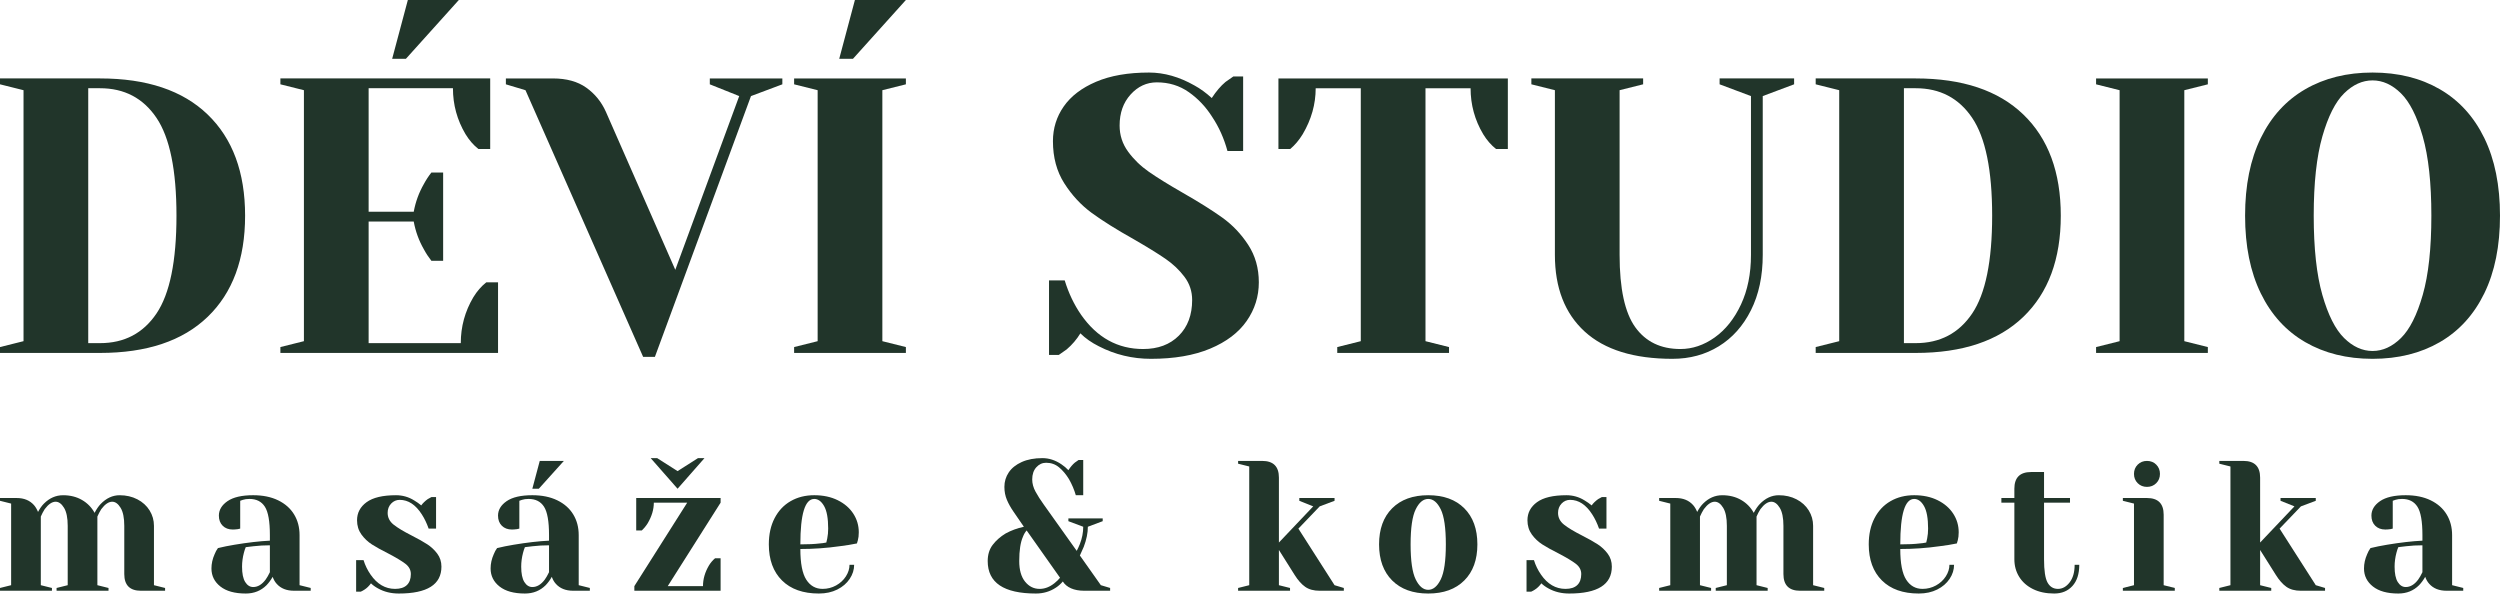 <svg width="1332" height="317" viewBox="0 0 1332 317" version="1.1" xmlns="http://www.w3.org/2000/svg" xmlns:xlink="http://www.w3.org/1999/xlink" xml:space="preserve" xmlns:serif="http://www.serif.com/" style="fill-rule:evenodd;clip-rule:evenodd;stroke-linejoin:round;stroke-miterlimit:2"><path d="M0,184.912l12.536,-3.134l0,-133.722l-12.536,-3.134l0,-3.134l53.28,-0c24.934,-0 44.052,6.407 57.354,19.222c13.303,12.815 19.954,30.784 19.954,53.907c0,23.123 -6.651,41.092 -19.954,53.907c-13.302,12.815 -32.42,19.223 -57.354,19.223l-53.28,-0l0,-3.135Zm53.28,-2.089c12.954,-0 22.984,-5.258 30.088,-15.775c7.104,-10.517 10.656,-27.894 10.656,-52.131c0,-24.237 -3.552,-41.614 -10.656,-52.131c-7.104,-10.516 -17.134,-15.775 -30.088,-15.775l-6.268,-0l0,135.812l6.268,-0Z" style="fill:#21352a;fill-rule:nonzero"/><path d="M149.393,184.912l12.536,-3.134l0,-133.722l-12.536,-3.134l0,-3.134l111.783,-0l0,37.609l-6.268,-0c-2.646,-2.089 -4.945,-4.736 -6.895,-7.94c-4.457,-7.521 -6.686,-15.67 -6.686,-24.446l-44.922,-0l0,65.817l24.028,-0c0.975,-5.293 2.786,-10.238 5.432,-14.835c1.115,-2.089 2.438,-4.109 3.97,-6.059l6.269,-0l0,47.011l-6.269,-0c-1.532,-1.95 -2.855,-3.969 -3.97,-6.059c-2.646,-4.597 -4.457,-9.542 -5.432,-14.835l-24.028,-0l0,64.772l49.101,-0c0,-8.775 2.229,-16.924 6.686,-24.446c1.95,-3.204 4.248,-5.85 6.895,-7.94l6.268,-0l0,37.61l-115.962,-0l0,-3.135Zm59.548,-153.571l8.358,-31.341l27.162,-0l-28.207,31.341l-7.313,-0Z" style="fill:#21352a;fill-rule:nonzero"/><path d="M279.981,48.062l-10.447,-3.134l0,-3.134l25.073,-0c7.243,-0 13.163,1.636 17.76,4.91c4.597,3.273 8.079,7.557 10.447,12.85l36.983,84.203l34.057,-92.561l-15.67,-6.268l0,-3.134l38.654,-0l0,3.134l-16.716,6.268l-51.19,138.946l-6.268,-0l-62.683,-142.08Z" style="fill:#21352a;fill-rule:nonzero"/><path d="M423.106,188.052l0,-3.135l12.536,-3.134l0,-133.722l-12.536,-3.134l0,-3.134l59.548,-0l0,3.134l-12.536,3.134l0,133.722l12.536,3.134l0,3.135l-59.548,-0Zm24.028,-156.706l8.358,-31.341l27.162,-0l-28.207,31.341l-7.313,-0Z" style="fill:#21352a;fill-rule:nonzero"/><path d="M613.242,191.182c-9.89,-0 -19.153,-2.229 -27.789,-6.686c-3.9,-1.951 -7.173,-4.249 -9.82,-6.895c-1.95,3.203 -4.388,6.059 -7.313,8.566c-2.507,1.811 -3.9,2.786 -4.179,2.925l-5.223,-0l0,-39.699l8.357,-0c2.09,6.826 5.015,12.955 8.776,18.387c8.497,12.119 19.501,18.178 33.013,18.178c7.939,-0 14.277,-2.368 19.013,-7.104c4.736,-4.736 7.104,-11.074 7.104,-19.013c0,-4.597 -1.358,-8.706 -4.074,-12.328c-2.716,-3.622 -6.094,-6.825 -10.134,-9.611c-4.039,-2.786 -9.681,-6.269 -16.924,-10.447c-9.193,-5.154 -16.646,-9.821 -22.357,-13.999c-5.711,-4.179 -10.586,-9.438 -14.626,-15.775c-4.039,-6.338 -6.059,-13.825 -6.059,-22.462c0,-6.825 1.915,-12.989 5.746,-18.491c3.831,-5.502 9.576,-9.89 17.238,-13.163c7.661,-3.274 17.063,-4.91 28.207,-4.91c8.079,-0 16.158,2.298 24.237,6.895c3.064,1.671 6.129,3.9 9.193,6.686c2.368,-3.622 4.806,-6.477 7.313,-8.567c2.507,-1.811 3.9,-2.786 4.179,-2.925l5.224,-0l0,39.699l-8.358,-0c-1.811,-6.686 -4.527,-12.746 -8.149,-18.178c-3.343,-5.293 -7.487,-9.681 -12.432,-13.163c-4.945,-3.483 -10.621,-5.224 -17.029,-5.224c-5.432,-0 -10.098,2.159 -13.999,6.477c-3.9,4.318 -5.85,9.821 -5.85,16.507c0,5.154 1.497,9.785 4.492,13.894c2.995,4.109 6.686,7.696 11.074,10.761c4.388,3.064 10.343,6.756 17.865,11.074c8.775,5.014 15.879,9.472 21.312,13.372c5.432,3.9 10.029,8.741 13.79,14.521c3.761,5.781 5.641,12.432 5.641,19.954c0,7.522 -2.159,14.382 -6.477,20.581c-4.318,6.198 -10.795,11.109 -19.432,14.73c-8.636,3.622 -19.152,5.433 -31.55,5.433Z" style="fill:#21352a;fill-rule:nonzero"/><path d="M712.489,184.912l12.537,-3.134l0,-134.767l-24.028,-0c0,8.497 -2.299,16.646 -6.895,24.446c-1.951,3.204 -4.179,5.851 -6.687,7.94l-6.268,-0l0,-37.609l122.231,-0l0,37.609l-6.268,-0c-2.647,-2.089 -4.945,-4.736 -6.895,-7.94c-4.458,-7.521 -6.687,-15.67 -6.687,-24.446l-24.028,-0l0,134.767l12.537,3.134l0,3.135l-59.549,-0l0,-3.135Z" style="fill:#21352a;fill-rule:nonzero"/><path d="M891.134,191.182c-20.615,-0 -36.216,-4.841 -46.803,-14.522c-10.586,-9.681 -15.879,-23.297 -15.879,-40.848l0,-87.755l-12.537,-3.134l0,-3.134l59.549,-0l0,3.134l-12.537,3.134l0,87.755c0,17.969 2.786,30.819 8.358,38.55c5.571,7.731 13.581,11.596 24.028,11.596c6.407,0 12.502,-2.054 18.282,-6.164c5.781,-4.109 10.447,-9.959 13.999,-17.551c3.552,-7.591 5.328,-16.402 5.328,-26.431l0,-84.621l-16.715,-6.268l0,-3.134l39.699,-0l0,3.134l-16.715,6.268l0,84.621c0,11.283 -2.09,21.103 -6.269,29.461c-4.178,8.358 -9.89,14.765 -17.133,19.223c-7.243,4.457 -15.461,6.686 -24.655,6.686Z" style="fill:#21352a;fill-rule:nonzero"/><path d="M967.398,184.912l12.536,-3.134l0,-133.722l-12.536,-3.134l0,-3.134l53.28,-0c24.933,-0 44.051,6.407 57.354,19.222c13.303,12.815 19.954,30.784 19.954,53.907c0,23.123 -6.651,41.092 -19.954,53.907c-13.303,12.815 -32.421,19.223 -57.354,19.223l-53.28,-0l0,-3.135Zm53.28,-2.089c12.954,-0 22.983,-5.258 30.087,-15.775c7.104,-10.517 10.656,-27.894 10.656,-52.131c0,-24.237 -3.552,-41.614 -10.656,-52.131c-7.104,-10.516 -17.133,-15.775 -30.087,-15.775l-6.269,-0l0,135.812l6.269,-0Z" style="fill:#21352a;fill-rule:nonzero"/><path d="M1116.79,188.052l0,-3.135l12.536,-3.134l0,-133.722l-12.536,-3.134l0,-3.134l59.548,-0l0,3.134l-12.537,3.134l0,133.722l12.537,3.134l0,3.135l-59.548,-0Z" style="fill:#21352a;fill-rule:nonzero"/><path d="M1264.09,191.182c-13.651,-0 -25.595,-2.96 -35.833,-8.88c-10.238,-5.92 -18.143,-14.591 -23.715,-26.013c-5.572,-11.423 -8.358,-25.213 -8.358,-41.371c0,-16.158 2.786,-29.948 8.358,-41.37c5.572,-11.422 13.477,-20.093 23.715,-26.013c10.238,-5.92 22.182,-8.88 35.833,-8.88c13.651,-0 25.595,2.96 35.834,8.88c10.238,5.92 18.143,14.591 23.714,26.013c5.572,11.422 8.358,25.212 8.358,41.37c0,16.158 -2.786,29.948 -8.358,41.371c-5.571,11.422 -13.476,20.093 -23.714,26.013c-10.239,5.92 -22.183,8.88 -35.834,8.88Zm0,-4.179c5.433,-0 10.482,-2.298 15.148,-6.895c4.667,-4.597 8.532,-12.258 11.597,-22.984c3.064,-10.725 4.596,-24.794 4.596,-42.206c0,-17.412 -1.532,-31.48 -4.596,-42.206c-3.065,-10.726 -6.93,-18.387 -11.597,-22.983c-4.666,-4.597 -9.715,-6.896 -15.148,-6.896c-5.432,0 -10.482,2.299 -15.148,6.896c-4.666,4.596 -8.532,12.257 -11.596,22.983c-3.065,10.726 -4.597,24.794 -4.597,42.206c0,17.412 1.532,31.481 4.597,42.206c3.064,10.726 6.93,18.387 11.596,22.984c4.666,4.597 9.716,6.895 15.148,6.895Z" style="fill:#21352a;fill-rule:nonzero"/><path d="M0,313.272l5.93,-1.482l0,-43.484l-5.93,-1.482l0,-1.482l8.894,-0c3.887,-0 6.951,1.251 9.191,3.755c0.857,0.988 1.581,2.207 2.174,3.657c0.989,-1.845 2.043,-3.328 3.163,-4.448c2.964,-2.964 6.358,-4.447 10.179,-4.447c3.821,0 7.181,0.84 10.08,2.52c2.899,1.68 5.139,3.97 6.72,6.869c0.988,-1.911 2.043,-3.459 3.163,-4.645c3.03,-3.162 6.423,-4.744 10.179,-4.744c3.492,0 6.637,0.725 9.438,2.174c2.8,1.45 4.974,3.426 6.522,5.93c1.548,2.504 2.322,5.238 2.322,8.203l0,31.624l5.93,1.482l0,1.483l-12.847,-0c-5.93,-0 -8.895,-2.965 -8.895,-8.895l0,-25.694c0,-4.283 -0.659,-7.495 -1.976,-9.636c-1.318,-2.141 -2.8,-3.212 -4.447,-3.212c-1.911,0 -3.855,1.318 -5.831,3.953c-0.791,1.252 -1.482,2.57 -2.075,3.953l0,36.566l5.929,1.482l0,1.483l-27.671,0l0,-1.483l5.929,-1.482l0,-31.624c0,-4.283 -0.658,-7.495 -1.976,-9.636c-1.318,-2.141 -2.8,-3.212 -4.447,-3.212c-1.911,0 -3.854,1.318 -5.831,3.953c-0.791,1.252 -1.482,2.57 -2.075,3.953l0,36.566l5.929,1.482l0,1.483l-27.671,0l0,-1.483Z" style="fill:#21352a;fill-rule:nonzero"/><path d="M130.944,316.232c-5.863,-0 -10.376,-1.252 -13.539,-3.755c-3.162,-2.504 -4.744,-5.699 -4.744,-9.586c-0,-2.57 0.56,-5.106 1.68,-7.61c0.462,-1.186 1.055,-2.273 1.779,-3.261c2.702,-0.659 5.633,-1.252 8.796,-1.779c7.115,-1.186 13.407,-1.911 18.876,-2.174l0,-2.965c0,-7.313 -0.89,-12.353 -2.669,-15.12c-1.779,-2.768 -4.513,-4.151 -8.202,-4.151c-1.384,-0 -2.57,0.165 -3.558,0.494l-1.384,0.494l-0,14.824l-1.284,0.296c-1.054,0.132 -1.944,0.198 -2.669,0.198c-2.24,-0 -4.035,-0.675 -5.386,-2.026c-1.35,-1.35 -2.026,-3.146 -2.026,-5.386c-0,-3.031 1.532,-5.6 4.596,-7.708c3.063,-2.109 7.626,-3.163 13.687,-3.163c5.139,-0 9.57,0.906 13.292,2.718c3.723,1.812 6.556,4.315 8.499,7.511c1.944,3.195 2.916,6.868 2.916,11.019l0,26.683l5.929,1.482l-0,1.483l-8.894,-0c-3.953,-0 -7.017,-1.219 -9.191,-3.657c-0.922,-0.988 -1.647,-2.24 -2.174,-3.755c-0.922,1.647 -2.009,3.129 -3.261,4.447c-2.965,2.965 -6.655,4.447 -11.069,4.447Zm3.953,-3.459c2.438,-0 4.645,-1.318 6.622,-3.953c0.724,-0.988 1.482,-2.306 2.273,-3.953l-0,-14.33c-3.031,-0 -5.93,0.165 -8.697,0.494c-2.042,0.264 -3.426,0.429 -4.151,0.495c-0.329,0.724 -0.659,1.713 -0.988,2.964c-0.659,2.504 -0.988,4.975 -0.988,7.412c-0,3.69 0.56,6.424 1.68,8.203c1.12,1.779 2.536,2.668 4.249,2.668Z" style="fill:#21352a;fill-rule:nonzero"/><path d="M212.476,316.232c-4.085,-0 -7.742,-0.889 -10.97,-2.668c-1.581,-0.857 -2.866,-1.779 -3.854,-2.767c-1.054,1.449 -2.207,2.569 -3.459,3.36c-0.593,0.395 -1.252,0.757 -1.977,1.087l-2.47,-0l0,-16.801l3.953,-0c0.856,2.767 2.108,5.337 3.755,7.709c3.492,5.073 7.84,7.609 13.045,7.609c2.767,-0 4.859,-0.675 6.275,-2.026c1.417,-1.35 2.125,-3.31 2.125,-5.88c0,-2.174 -0.972,-4.002 -2.915,-5.485c-1.944,-1.482 -4.991,-3.31 -9.142,-5.484c-3.557,-1.779 -6.44,-3.377 -8.647,-4.793c-2.207,-1.417 -4.085,-3.196 -5.633,-5.337c-1.548,-2.141 -2.322,-4.661 -2.322,-7.56c0,-3.953 1.696,-7.165 5.089,-9.636c3.393,-2.47 8.615,-3.706 15.664,-3.706c3.492,0 6.72,0.923 9.685,2.767c1.45,0.857 2.701,1.746 3.755,2.669c0.857,-1.186 2.01,-2.306 3.459,-3.36c1.12,-0.659 1.779,-1.022 1.977,-1.087l2.471,0l0,16.8l-3.954,0c-0.988,-2.833 -2.207,-5.37 -3.656,-7.61c-3.294,-5.139 -7.214,-7.708 -11.76,-7.708c-1.779,0 -3.295,0.659 -4.546,1.976c-1.252,1.318 -1.878,2.965 -1.878,4.942c0,2.503 1.054,4.595 3.162,6.275c2.109,1.68 5.304,3.607 9.587,5.782c3.491,1.778 6.275,3.343 8.35,4.694c2.076,1.35 3.855,3.014 5.337,4.99c1.482,1.977 2.223,4.283 2.223,6.918c0,9.553 -7.576,14.33 -22.729,14.33Z" style="fill:#21352a;fill-rule:nonzero"/><path d="M279.677,316.232c-5.864,-0 -10.377,-1.252 -13.539,-3.755c-3.162,-2.504 -4.744,-5.699 -4.744,-9.586c0,-2.57 0.56,-5.106 1.68,-7.61c0.462,-1.186 1.055,-2.273 1.779,-3.261c2.701,-0.659 5.633,-1.252 8.796,-1.779c7.115,-1.186 13.407,-1.911 18.875,-2.174l0,-2.965c0,-7.313 -0.889,-12.353 -2.668,-15.12c-1.779,-2.768 -4.513,-4.151 -8.202,-4.151c-1.384,-0 -2.57,0.165 -3.558,0.494l-1.384,0.494l0,14.824l-1.284,0.296c-1.055,0.132 -1.944,0.198 -2.669,0.198c-2.24,-0 -4.035,-0.675 -5.386,-2.026c-1.35,-1.35 -2.026,-3.146 -2.026,-5.386c0,-3.031 1.532,-5.6 4.596,-7.708c3.063,-2.109 7.626,-3.163 13.687,-3.163c5.139,-0 9.57,0.906 13.292,2.718c3.723,1.812 6.556,4.315 8.499,7.511c1.944,3.195 2.916,6.868 2.916,11.019l0,26.683l5.929,1.482l0,1.483l-8.894,-0c-3.953,-0 -7.017,-1.219 -9.191,-3.657c-0.922,-0.988 -1.647,-2.24 -2.174,-3.755c-0.923,1.647 -2.01,3.129 -3.261,4.447c-2.965,2.965 -6.655,4.447 -11.069,4.447Zm3.953,-3.459c2.438,-0 4.645,-1.318 6.621,-3.953c0.725,-0.988 1.483,-2.306 2.273,-3.953l0,-14.33c-3.03,-0 -5.929,0.165 -8.696,0.494c-2.043,0.264 -3.426,0.429 -4.151,0.495c-0.329,0.724 -0.659,1.713 -0.988,2.964c-0.659,2.504 -0.988,4.975 -0.988,7.412c0,3.69 0.56,6.424 1.68,8.203c1.12,1.779 2.536,2.668 4.249,2.668Zm0,-52.378l3.953,-14.823l12.848,-0l-13.342,14.823l-3.459,-0Z" style="fill:#21352a;fill-rule:nonzero"/><path d="M337.984,312.282l28.166,-44.472l-17.789,-0c0,3.624 -1.087,7.281 -3.261,10.97c-0.857,1.384 -1.911,2.668 -3.163,3.854l-2.964,-0l0,-17.294l44.965,-0l0,2.47l-28.165,44.472l18.777,-0c0,-3.755 1.054,-7.412 3.162,-10.97c0.923,-1.515 2.01,-2.8 3.262,-3.854l2.964,-0l0,17.295l-45.954,-0l0,-2.471Zm8.697,-68.19l3.459,-0l10.871,6.918l10.871,-6.918l3.459,-0l-14.33,16.306l-14.33,-16.306Z" style="fill:#21352a;fill-rule:nonzero"/><path d="M436.316,316.232c-8.433,-0 -14.989,-2.322 -19.666,-6.967c-4.678,-4.645 -7.017,-11.052 -7.017,-19.222c-0,-5.336 1.021,-9.981 3.064,-13.934c2.042,-3.953 4.892,-6.984 8.548,-9.092c3.657,-2.109 7.857,-3.163 12.6,-3.163c4.744,-0 8.911,0.89 12.502,2.669c3.591,1.778 6.358,4.167 8.301,7.164c1.944,2.998 2.916,6.309 2.916,9.932c-0,1.648 -0.165,3.064 -0.495,4.25l-0.494,1.68c-2.833,0.593 -5.896,1.087 -9.19,1.482c-6.918,0.989 -13.902,1.483 -20.952,1.483c-0,7.642 1.055,13.094 3.163,16.355c2.108,3.262 5.007,4.892 8.697,4.892c2.569,-0 4.957,-0.609 7.164,-1.828c2.208,-1.219 3.953,-2.833 5.238,-4.842c1.285,-2.01 1.927,-4.069 1.927,-6.177l2.471,-0c-0,2.635 -0.791,5.139 -2.372,7.511c-1.581,2.372 -3.788,4.266 -6.621,5.682c-2.833,1.417 -6.094,2.125 -9.784,2.125Zm-9.883,-26.189c4.217,-0 7.643,-0.165 10.278,-0.494c1.12,-0.066 2.306,-0.231 3.558,-0.494c0.066,-0.33 0.231,-1.054 0.494,-2.174c0.33,-1.647 0.494,-3.393 0.494,-5.238c-0,-5.468 -0.724,-9.471 -2.174,-12.007c-1.449,-2.537 -3.195,-3.805 -5.238,-3.805c-4.941,-0 -7.412,8.071 -7.412,24.212Z" style="fill:#21352a;fill-rule:nonzero"/><path d="M551.942,316.232c-17.13,-0 -25.694,-5.765 -25.694,-17.295c0,-3.425 0.889,-6.308 2.668,-8.647c1.779,-2.339 4.085,-4.365 6.918,-6.078c2.899,-1.581 6.127,-2.767 9.685,-3.557l-5.436,-7.906c-1.515,-2.175 -2.718,-4.316 -3.607,-6.424c-0.889,-2.108 -1.334,-4.414 -1.334,-6.918c0,-2.833 0.774,-5.402 2.322,-7.708c1.549,-2.306 3.854,-4.151 6.918,-5.535c3.064,-1.383 6.737,-2.075 11.019,-2.075c3.492,-0 6.852,1.087 10.08,3.261c1.384,0.923 2.636,1.977 3.756,3.163c1.12,-1.713 2.273,-3.064 3.459,-4.052c1.186,-0.857 1.844,-1.318 1.976,-1.384l2.471,-0l0,18.777l-3.953,-0c-0.857,-2.964 -2.076,-5.83 -3.657,-8.598c-1.581,-2.569 -3.343,-4.661 -5.287,-6.275c-1.943,-1.614 -4.233,-2.421 -6.868,-2.421c-2.043,-0 -3.789,0.807 -5.238,2.421c-1.45,1.614 -2.174,3.772 -2.174,6.473c0,2.174 0.593,4.348 1.779,6.523c1.186,2.174 2.635,4.447 4.348,6.819l17.591,24.706c0.593,-1.12 1.153,-2.339 1.68,-3.656c1.186,-3.031 1.779,-6.095 1.779,-9.191l-7.906,-2.965l0,-1.482l18.283,-0l0,1.482l-7.906,2.965c0,3.294 -0.725,6.852 -2.175,10.673c-0.79,1.845 -1.482,3.393 -2.075,4.645l11.167,15.812l4.942,1.482l0,1.483l-13.836,-0c-2.701,-0 -5.024,-0.429 -6.967,-1.285c-1.944,-0.857 -3.41,-2.075 -4.398,-3.657c-1.12,1.318 -2.339,2.405 -3.657,3.262c-3.162,2.108 -6.72,3.162 -10.673,3.162Zm1.977,-2.471c2.701,-0 5.303,-0.988 7.807,-2.964c1.318,-1.055 2.339,-2.043 3.064,-2.965l-17.789,-25.201c-0.791,0.857 -1.449,1.977 -1.977,3.36c-1.317,2.965 -1.976,7.28 -1.976,12.946c0,4.744 1.038,8.401 3.113,10.97c2.075,2.57 4.661,3.854 7.758,3.854Z" style="fill:#21352a;fill-rule:nonzero"/><path d="M659.662,313.272l5.93,-1.482l0,-63.249l-5.93,-1.482l0,-1.482l12.848,-0c5.929,-0 8.894,2.964 8.894,8.894l0,34.589l18.283,-19.271l-7.412,-2.965l0,-1.482l18.777,-0l0,1.482l-7.906,2.965l-11.365,11.859l19.271,30.142l4.941,1.482l0,1.483l-12.847,-0c-3.163,-0 -5.732,-0.692 -7.709,-2.076c-1.976,-1.383 -3.854,-3.492 -5.633,-6.325l-8.4,-13.341l0,18.777l5.93,1.482l0,1.483l-27.672,-0l0,-1.483Z" style="fill:#21352a;fill-rule:nonzero"/><path d="M760.959,316.232c-8.17,-0 -14.577,-2.322 -19.222,-6.967c-4.645,-4.645 -6.967,-11.052 -6.967,-19.222c-0,-8.169 2.322,-14.577 6.967,-19.221c4.645,-4.645 11.052,-6.968 19.222,-6.968c8.17,-0 14.577,2.323 19.222,6.968c4.644,4.644 6.967,11.052 6.967,19.221c-0,8.17 -2.323,14.577 -6.967,19.222c-4.645,4.645 -11.052,6.967 -19.222,6.967Zm-0,-1.977c2.635,-0 4.859,-1.844 6.671,-5.534c1.811,-3.689 2.717,-9.915 2.717,-18.678c-0,-8.762 -0.906,-14.988 -2.717,-18.678c-1.812,-3.689 -4.036,-5.534 -6.671,-5.534c-2.635,-0 -4.859,1.845 -6.671,5.534c-1.812,3.69 -2.718,9.916 -2.718,18.678c-0,8.763 0.906,14.989 2.718,18.678c1.812,3.69 4.036,5.534 6.671,5.534Z" style="fill:#21352a;fill-rule:nonzero"/><path d="M836.067,316.232c-4.085,-0 -7.742,-0.889 -10.97,-2.668c-1.581,-0.857 -2.866,-1.779 -3.854,-2.767c-1.054,1.449 -2.207,2.569 -3.459,3.36c-0.593,0.395 -1.252,0.757 -1.977,1.087l-2.47,-0l0,-16.801l3.953,-0c0.856,2.767 2.108,5.337 3.755,7.709c3.492,5.073 7.84,7.609 13.045,7.609c2.767,-0 4.859,-0.675 6.275,-2.026c1.417,-1.35 2.125,-3.31 2.125,-5.88c0,-2.174 -0.972,-4.002 -2.915,-5.485c-1.944,-1.482 -4.991,-3.31 -9.142,-5.484c-3.557,-1.779 -6.44,-3.377 -8.647,-4.793c-2.207,-1.417 -4.085,-3.196 -5.633,-5.337c-1.548,-2.141 -2.322,-4.661 -2.322,-7.56c0,-3.953 1.696,-7.165 5.089,-9.636c3.393,-2.47 8.615,-3.706 15.664,-3.706c3.492,0 6.72,0.923 9.685,2.767c1.45,0.857 2.701,1.746 3.755,2.669c0.857,-1.186 2.01,-2.306 3.459,-3.36c1.12,-0.659 1.779,-1.022 1.977,-1.087l2.471,0l0,16.8l-3.954,0c-0.988,-2.833 -2.207,-5.37 -3.656,-7.61c-3.294,-5.139 -7.214,-7.708 -11.76,-7.708c-1.779,0 -3.295,0.659 -4.546,1.976c-1.252,1.318 -1.878,2.965 -1.878,4.942c0,2.503 1.054,4.595 3.162,6.275c2.109,1.68 5.304,3.607 9.587,5.782c3.491,1.778 6.275,3.343 8.35,4.694c2.076,1.35 3.855,3.014 5.337,4.99c1.482,1.977 2.223,4.283 2.223,6.918c0,9.553 -7.576,14.33 -22.729,14.33Z" style="fill:#21352a;fill-rule:nonzero"/><path d="M883.997,313.272l5.93,-1.482l-0,-43.484l-5.93,-1.482l-0,-1.482l8.894,-0c3.888,-0 6.951,1.251 9.191,3.755c0.857,0.988 1.581,2.207 2.174,3.657c0.989,-1.845 2.043,-3.328 3.163,-4.448c2.965,-2.964 6.358,-4.447 10.179,-4.447c3.821,0 7.181,0.84 10.08,2.52c2.899,1.68 5.139,3.97 6.72,6.869c0.988,-1.911 2.043,-3.459 3.163,-4.645c3.03,-3.162 6.423,-4.744 10.179,-4.744c3.492,0 6.638,0.725 9.438,2.174c2.8,1.45 4.974,3.426 6.522,5.93c1.548,2.504 2.323,5.238 2.323,8.203l-0,31.624l5.929,1.482l-0,1.483l-12.847,-0c-5.93,-0 -8.895,-2.965 -8.895,-8.895l-0,-25.694c-0,-4.283 -0.658,-7.495 -1.976,-9.636c-1.318,-2.141 -2.8,-3.212 -4.447,-3.212c-1.911,0 -3.855,1.318 -5.831,3.953c-0.791,1.252 -1.482,2.57 -2.075,3.953l-0,36.566l5.929,1.482l-0,1.483l-27.671,0l-0,-1.483l5.929,-1.482l-0,-31.624c-0,-4.283 -0.658,-7.495 -1.976,-9.636c-1.318,-2.141 -2.8,-3.212 -4.447,-3.212c-1.911,0 -3.854,1.318 -5.831,3.953c-0.791,1.252 -1.482,2.57 -2.075,3.953l-0,36.566l5.929,1.482l-0,1.483l-27.671,0l-0,-1.483Z" style="fill:#21352a;fill-rule:nonzero"/><path d="M1022.35,316.232c-8.433,-0 -14.988,-2.322 -19.666,-6.967c-4.678,-4.645 -7.017,-11.052 -7.017,-19.222c0,-5.336 1.021,-9.981 3.064,-13.934c2.042,-3.953 4.892,-6.984 8.548,-9.092c3.657,-2.109 7.857,-3.163 12.601,-3.163c4.743,-0 8.91,0.89 12.501,2.669c3.591,1.778 6.358,4.167 8.301,7.164c1.944,2.998 2.916,6.309 2.916,9.932c0,1.648 -0.165,3.064 -0.494,4.25l-0.494,1.68c-2.833,0.593 -5.897,1.087 -9.191,1.482c-6.918,0.989 -13.902,1.483 -20.951,1.483c0,7.642 1.054,13.094 3.162,16.355c2.108,3.262 5.007,4.892 8.697,4.892c2.569,-0 4.958,-0.609 7.165,-1.828c2.207,-1.219 3.953,-2.833 5.237,-4.842c1.285,-2.01 1.927,-4.069 1.927,-6.177l2.471,-0c0,2.635 -0.79,5.139 -2.372,7.511c-1.581,2.372 -3.788,4.266 -6.621,5.682c-2.833,1.417 -6.094,2.125 -9.784,2.125Zm-9.882,-26.189c4.216,-0 7.642,-0.165 10.278,-0.494c1.12,-0.066 2.305,-0.231 3.557,-0.494c0.066,-0.33 0.231,-1.054 0.494,-2.174c0.33,-1.647 0.495,-3.393 0.495,-5.238c0,-5.468 -0.725,-9.471 -2.175,-12.007c-1.449,-2.537 -3.195,-3.805 -5.237,-3.805c-4.942,-0 -7.412,8.071 -7.412,24.212Z" style="fill:#21352a;fill-rule:nonzero"/><path d="M1094.5,316.232c-4.348,-0 -8.12,-0.791 -11.315,-2.372c-3.196,-1.581 -5.65,-3.755 -7.363,-6.522c-1.713,-2.767 -2.569,-5.897 -2.569,-9.389l0,-30.142l-6.918,-0l0,-2.47l6.918,-0l0,-4.942c0,-5.929 2.964,-8.894 8.894,-8.894l6.918,-0l0,13.836l13.835,-0l0,2.47l-13.835,-0l0,30.142c0,6.062 0.626,10.212 1.877,12.452c1.252,2.24 3.097,3.36 5.535,3.36c2.371,-0 4.447,-1.153 6.226,-3.459c1.778,-2.305 2.668,-5.435 2.668,-9.388l2.471,-0c0,4.875 -1.219,8.647 -3.657,11.316c-2.438,2.668 -5.666,4.002 -9.685,4.002Z" style="fill:#21352a;fill-rule:nonzero"/><path d="M1131.06,313.272l5.929,-1.482l0,-43.484l-5.929,-1.482l0,-1.482l12.847,-0c5.93,-0 8.894,2.964 8.894,8.894l0,37.554l5.93,1.482l0,1.483l-27.671,-0l0,-1.483Zm12.847,-53.86c-1.977,-0 -3.624,-0.659 -4.941,-1.976c-1.318,-1.318 -1.977,-2.965 -1.977,-4.942c0,-1.976 0.659,-3.623 1.977,-4.941c1.317,-1.318 2.964,-1.976 4.941,-1.976c1.977,-0 3.624,0.658 4.941,1.976c1.318,1.318 1.977,2.965 1.977,4.941c0,1.977 -0.659,3.624 -1.977,4.942c-1.317,1.317 -2.964,1.976 -4.941,1.976Z" style="fill:#21352a;fill-rule:nonzero"/><path d="M1182.45,313.272l5.93,-1.482l0,-63.249l-5.93,-1.482l0,-1.482l12.847,-0c5.93,-0 8.895,2.964 8.895,8.894l0,34.589l18.283,-19.271l-7.412,-2.965l0,-1.482l18.777,-0l0,1.482l-7.907,2.965l-11.365,11.859l19.272,30.142l4.941,1.482l0,1.483l-12.848,-0c-3.162,-0 -5.731,-0.692 -7.708,-2.076c-1.976,-1.383 -3.854,-3.492 -5.633,-6.325l-8.4,-13.341l0,18.777l5.929,1.482l0,1.483l-27.671,-0l0,-1.483Z" style="fill:#21352a;fill-rule:nonzero"/><path d="M1277.82,316.232c-5.864,-0 -10.377,-1.252 -13.539,-3.755c-3.163,-2.504 -4.744,-5.699 -4.744,-9.586c0,-2.57 0.56,-5.106 1.68,-7.61c0.461,-1.186 1.054,-2.273 1.779,-3.261c2.701,-0.659 5.633,-1.252 8.796,-1.779c7.115,-1.186 13.407,-1.911 18.875,-2.174l0,-2.965c0,-7.313 -0.889,-12.353 -2.668,-15.12c-1.779,-2.768 -4.513,-4.151 -8.202,-4.151c-1.384,-0 -2.57,0.165 -3.558,0.494l-1.384,0.494l0,14.824l-1.285,0.296c-1.054,0.132 -1.943,0.198 -2.668,0.198c-2.24,-0 -4.035,-0.675 -5.386,-2.026c-1.35,-1.35 -2.026,-3.146 -2.026,-5.386c0,-3.031 1.532,-5.6 4.596,-7.708c3.063,-2.109 7.626,-3.163 13.687,-3.163c5.139,-0 9.57,0.906 13.292,2.718c3.723,1.812 6.556,4.315 8.499,7.511c1.944,3.195 2.915,6.868 2.915,11.019l0,26.683l5.93,1.482l0,1.483l-8.894,-0c-3.953,-0 -7.017,-1.219 -9.191,-3.657c-0.922,-0.988 -1.647,-2.24 -2.174,-3.755c-0.923,1.647 -2.01,3.129 -3.262,4.447c-2.964,2.965 -6.654,4.447 -11.068,4.447Zm3.953,-3.459c2.438,-0 4.645,-1.318 6.621,-3.953c0.725,-0.988 1.483,-2.306 2.273,-3.953l-0,-14.33c-3.03,-0 -5.929,0.165 -8.696,0.494c-2.043,0.264 -3.426,0.429 -4.151,0.495c-0.329,0.724 -0.659,1.713 -0.988,2.964c-0.659,2.504 -0.989,4.975 -0.989,7.412c-0,3.69 0.561,6.424 1.681,8.203c1.12,1.779 2.536,2.668 4.249,2.668Z" style="fill:#21352a;fill-rule:nonzero"/></svg>